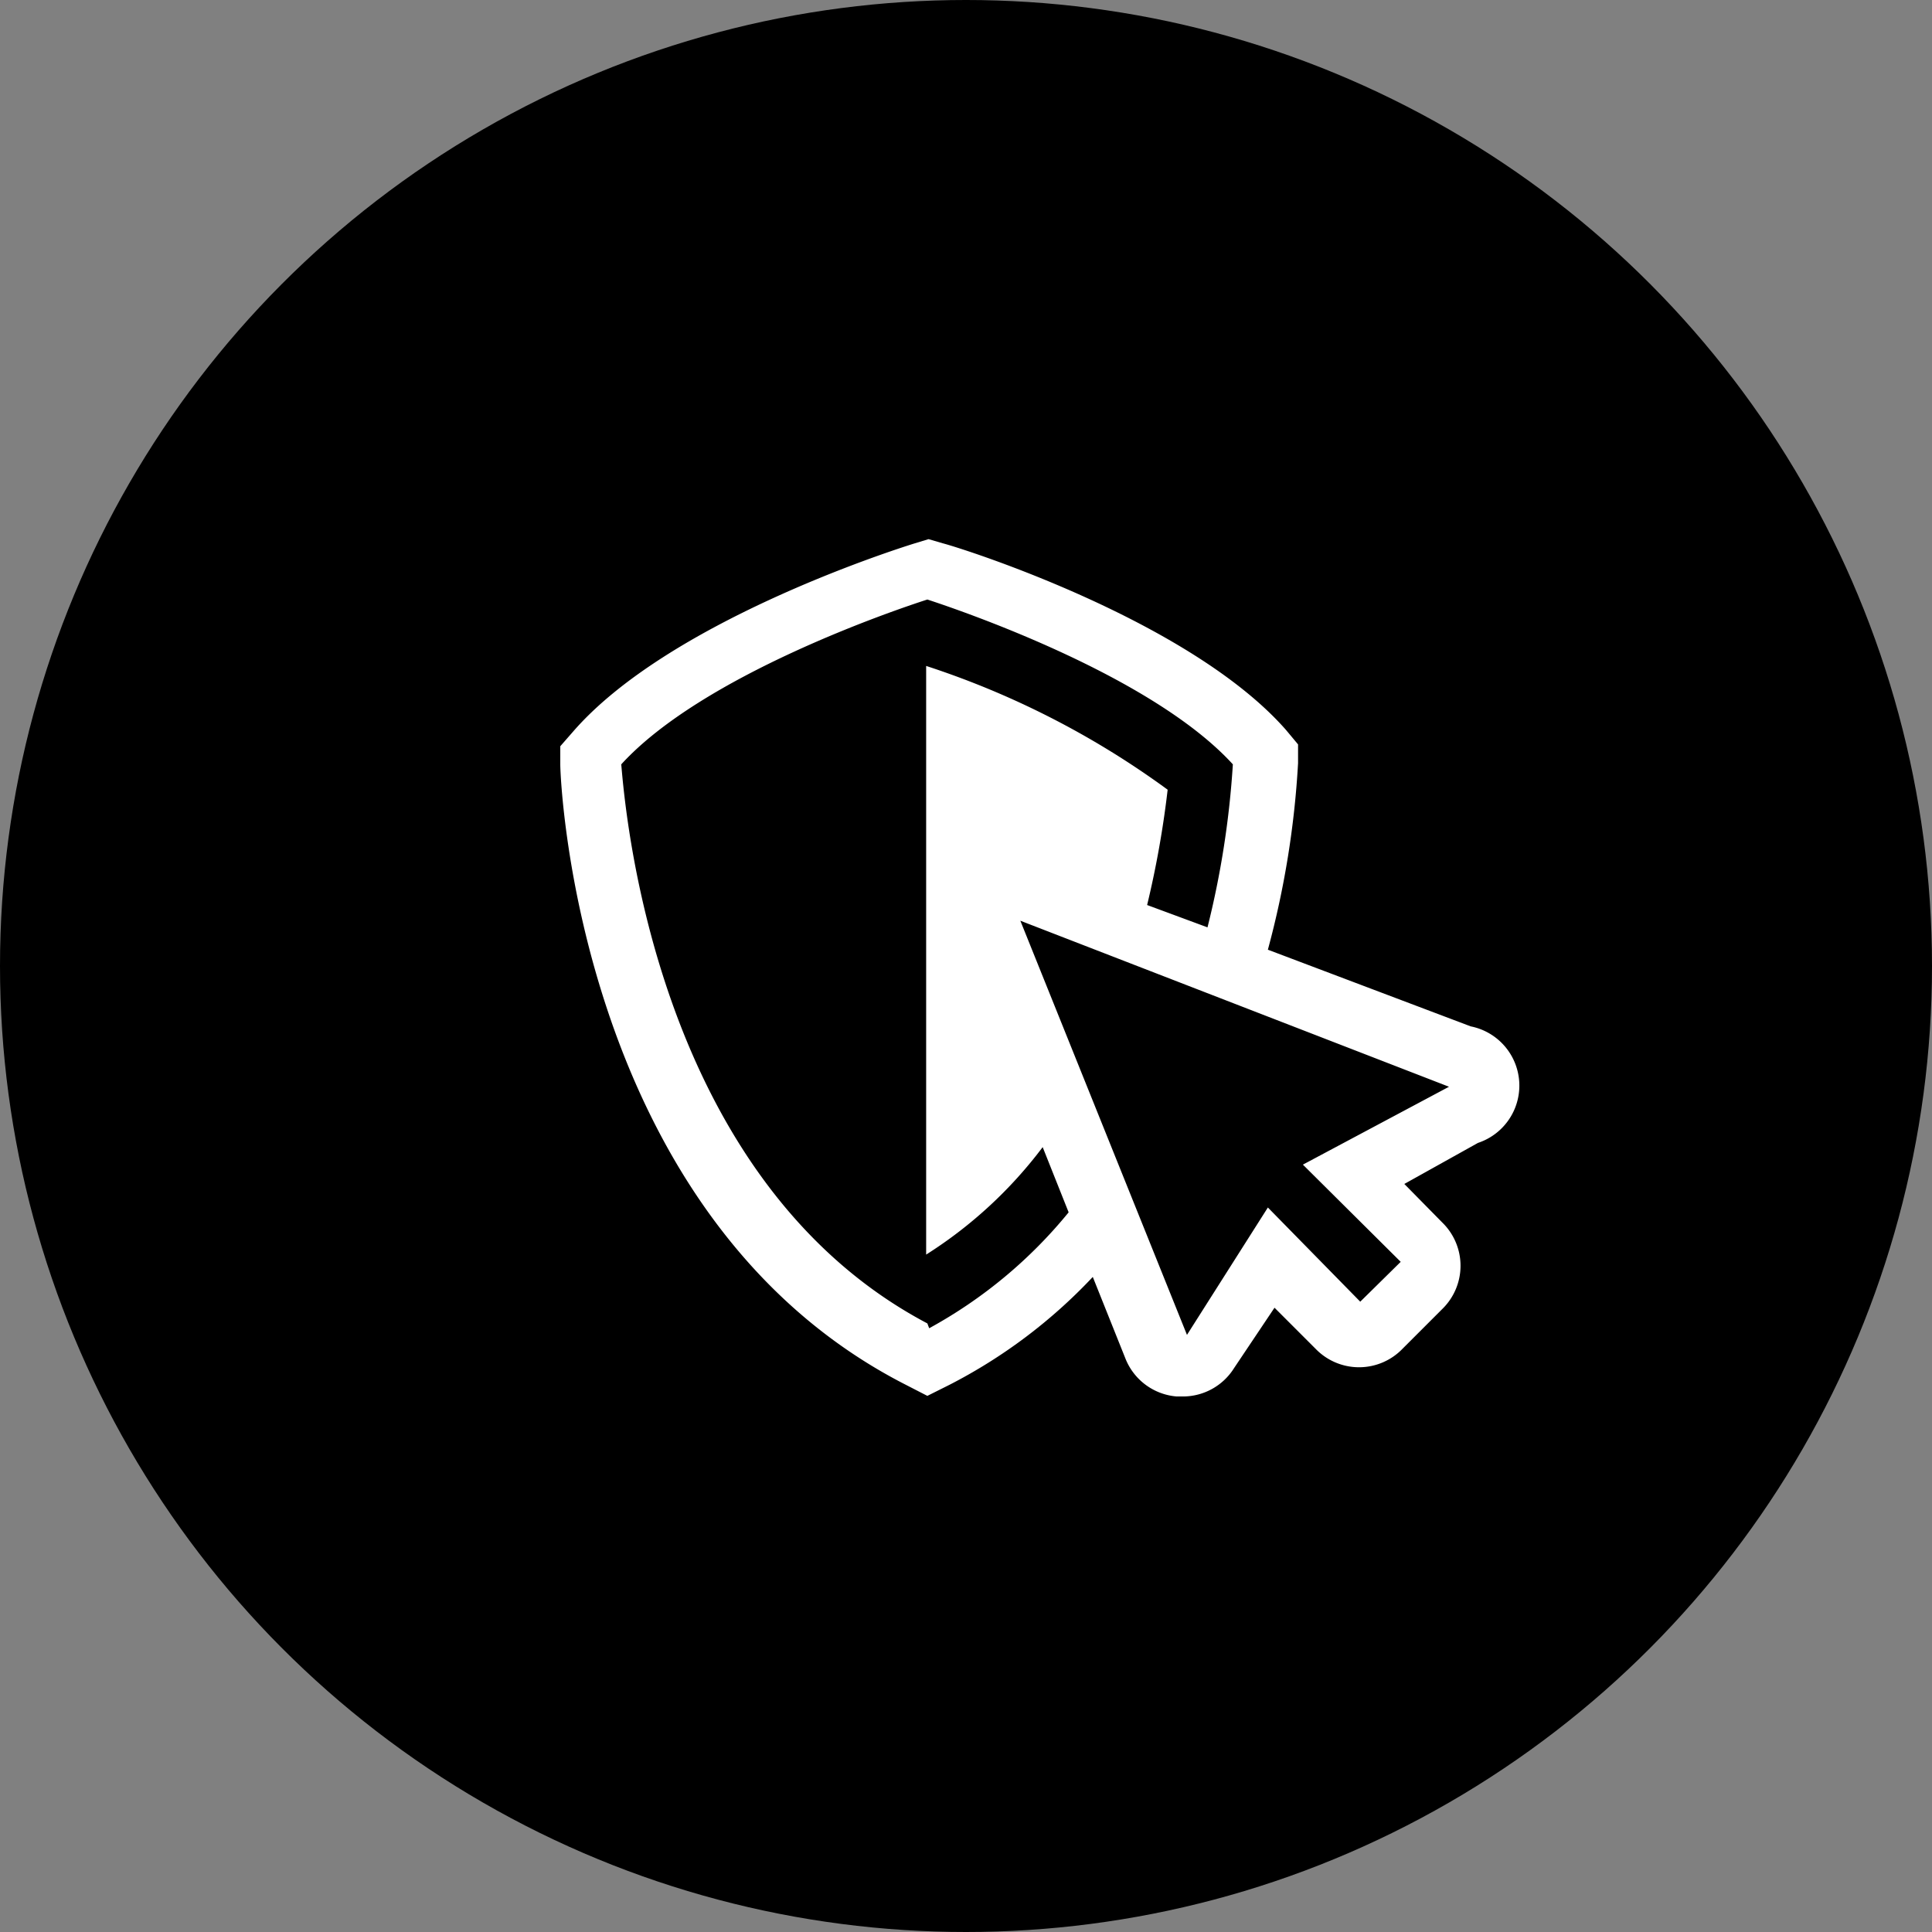 <svg id="Aerospace" xmlns="http://www.w3.org/2000/svg" viewBox="0 0 32 32"><rect x="0" y="0" width="32" height="32" fill="#808080" stroke="none"/><defs><style>.cls-1{fill:#fff;}</style></defs><circle cx="16" cy="16" r="16"/><path class="cls-1" d="M24.36,17,21,15.73a15,15,0,0,0,.5-3.09v-.31l-.2-.24C19.72,10.29,16,9.1,15.62,9l-.24-.07L15.15,9c-.42.13-4.1,1.32-5.66,3.12l-.21.24,0,.3c0,.31.31,7.52,5.73,10.28l.35.18.36-.18a8.7,8.7,0,0,0,2.38-1.79l.54,1.35a1,1,0,0,0,.85.63h.1a1,1,0,0,0,.85-.47l.67-1,.68.68a1,1,0,0,0,1.44,0l.66-.66a1,1,0,0,0,0-1.43l-.63-.64,1.22-.68A1,1,0,0,0,24.36,17Zm-9,4.92c-4.49-2.37-5-8.44-5.07-9.26,1.35-1.48,4.54-2.56,5.07-2.73.52.17,3.71,1.25,5.06,2.73A14.92,14.92,0,0,1,20,15.36l-1-.37a16.08,16.08,0,0,0,.34-1.91,14.23,14.23,0,0,0-4-2.05v9.75A7.3,7.3,0,0,0,17.27,19l.43,1.08A7.81,7.81,0,0,1,15.39,22Zm6.22-2.63L23.2,20.9l-.67.66L21,20l-1.34,2.11-2.76-6.86L24,18Z"/></svg>